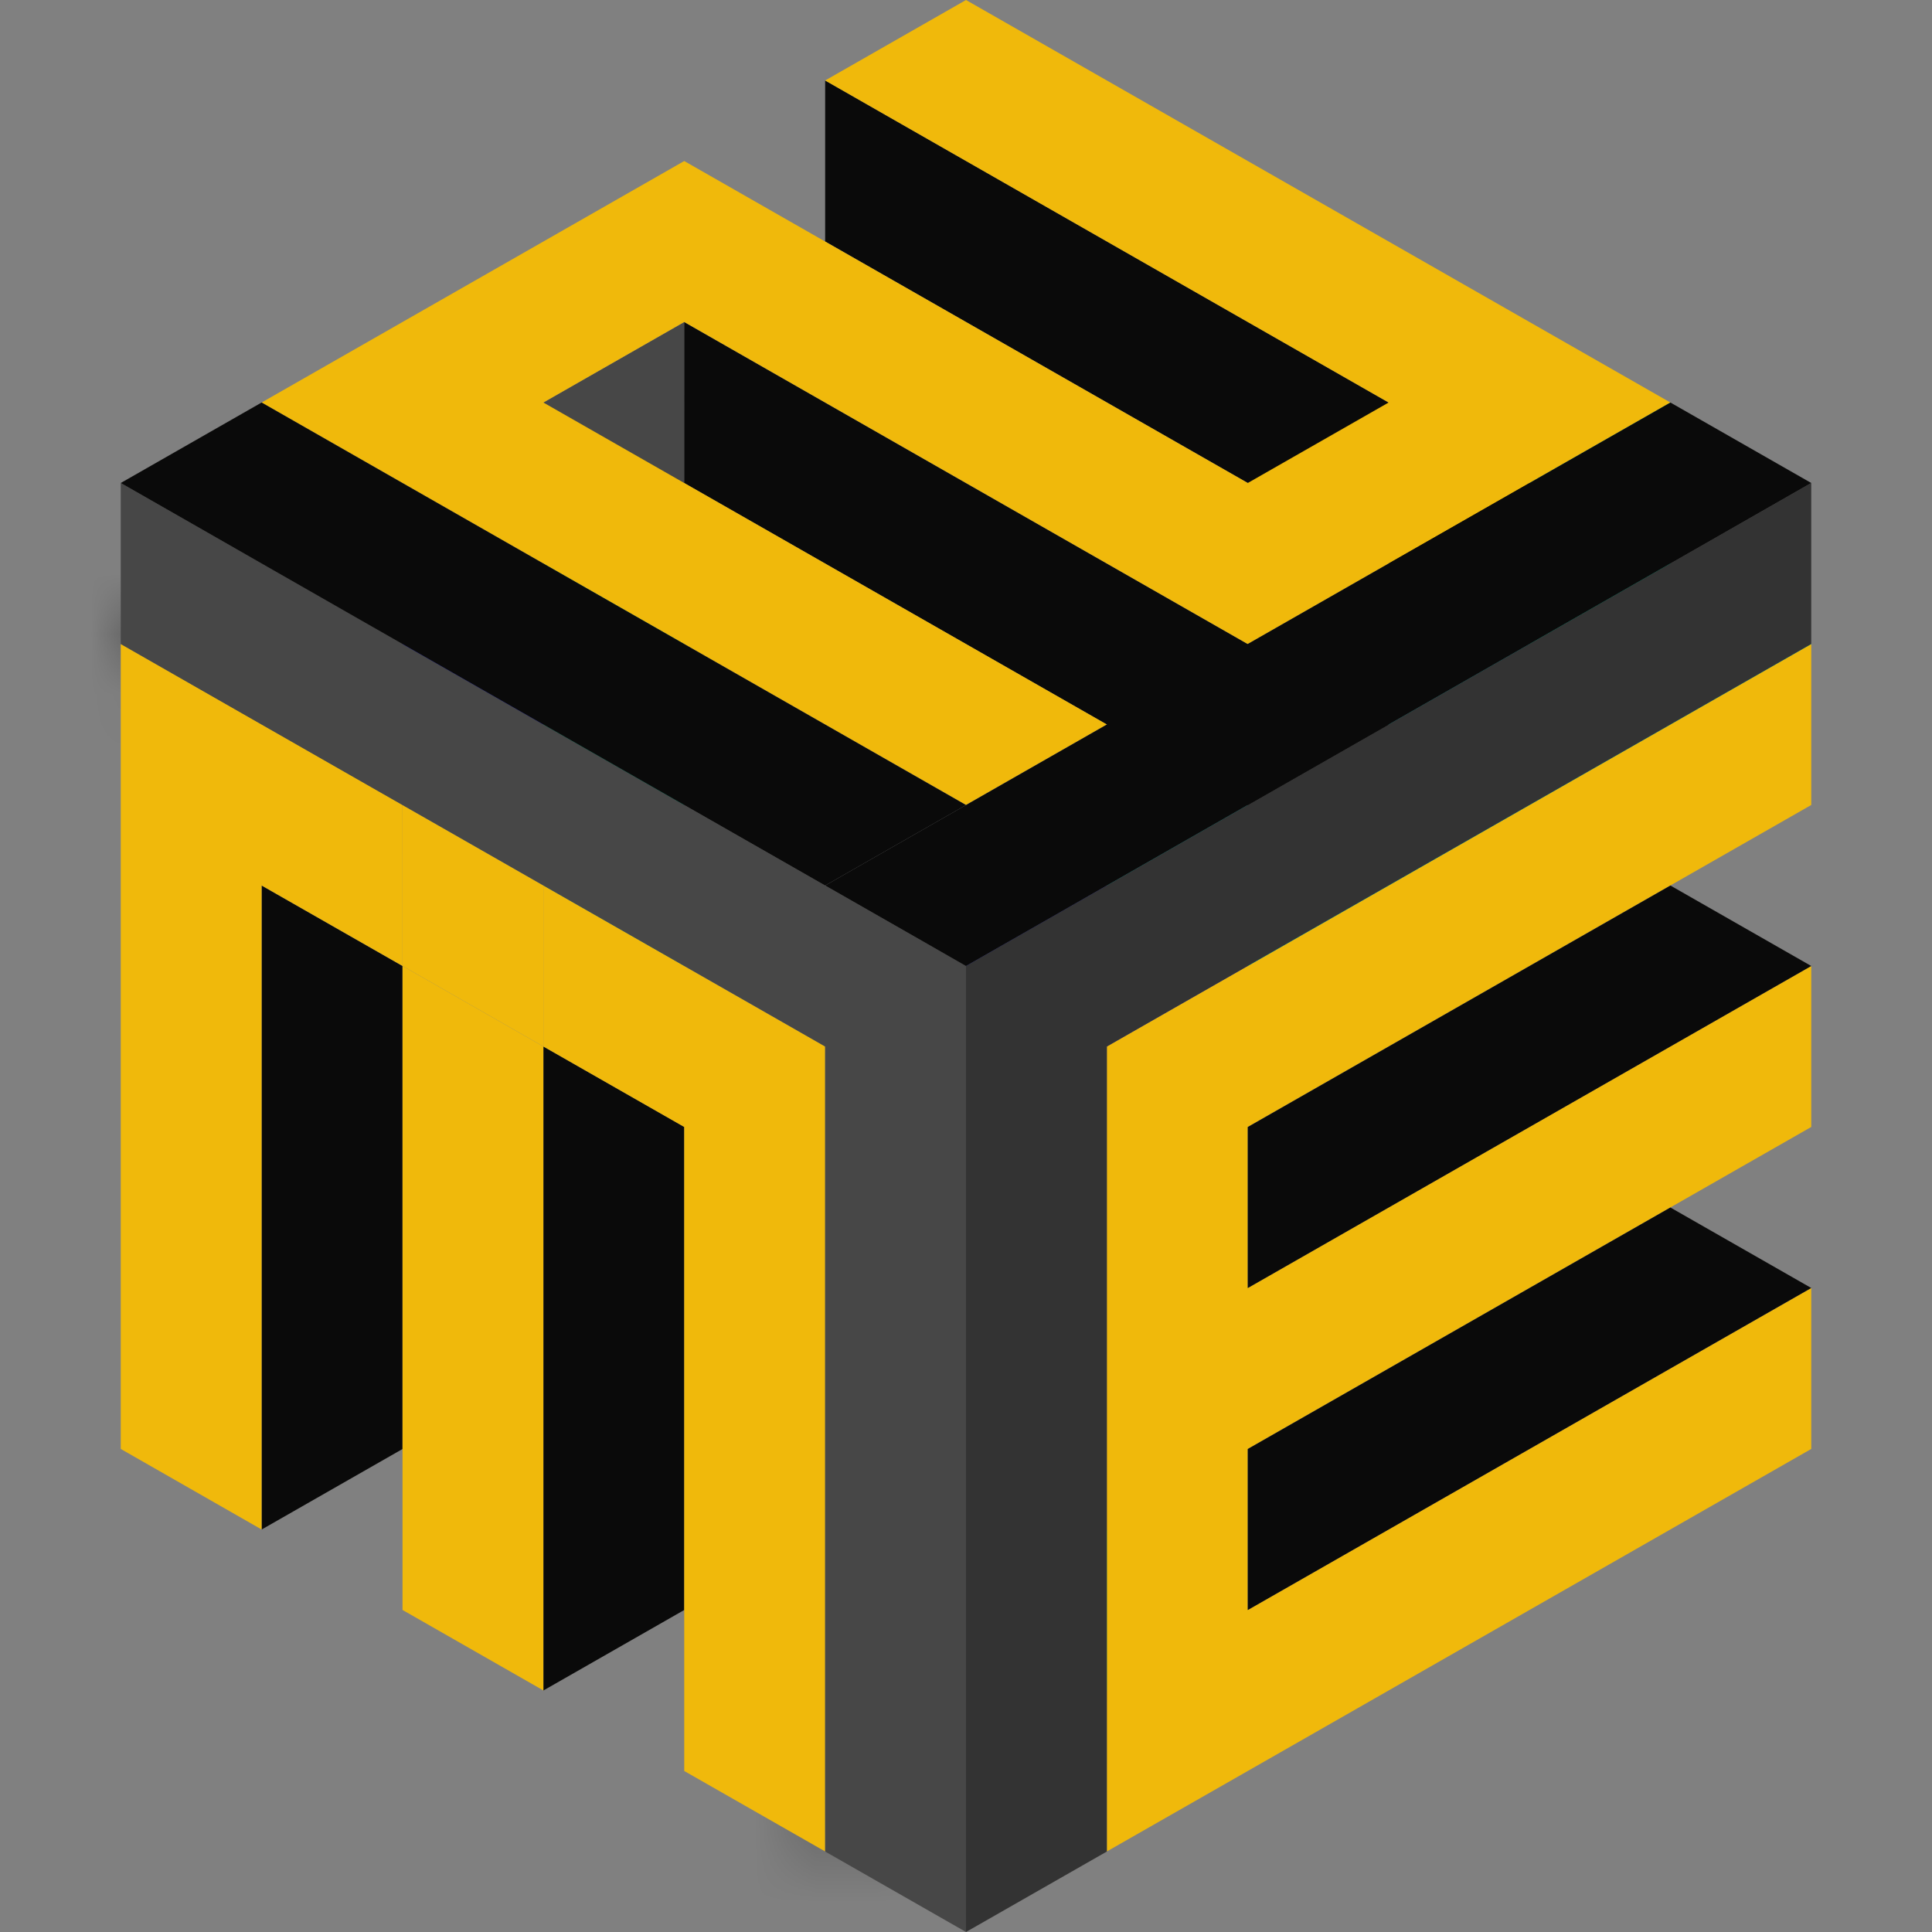 <svg width="32" height="32" viewBox="0 0 32 32" fill="none" xmlns="http://www.w3.org/2000/svg">
<rect x="0" y="0" width="32" height="32" fill="#808080" stroke="none"/>
<g id="MTE-token">
<g id="Group 400">
<g id="Union" opacity="0.64">
<mask id="path-1-inside-1_9238_630" fill="white">
<path d="M13.667 17.334L13.667 30.667L18.333 28V14.667L13.667 17.334Z"/>
</mask>
<path d="M13.667 17.334L13.667 30.667L18.333 28V14.667L13.667 17.334Z" fill="white"/>
<path d="M13.667 30.667H-19.667L-19.667 88.106L30.205 59.608L13.667 30.667ZM13.667 17.334L-2.871 -11.608L-19.667 -2.01V17.334H13.667ZM18.333 14.667H51.667L51.667 -42.772L1.795 -14.274L18.333 14.667ZM18.333 28L34.871 56.942L51.667 47.344V28H18.333ZM-19.667 17.334V30.667H47V17.334H-19.667ZM1.795 -14.274L-2.871 -11.608L30.205 46.275L34.871 43.608L1.795 -14.274ZM-15 14.667V28H51.667V14.667H-15ZM1.795 -0.941L-2.871 1.726L30.205 59.608L34.871 56.942L1.795 -0.941Z" fill="black" mask="url(#path-1-inside-1_9238_630)"/>
</g>
<path id="Vector 31" d="M27.667 11.999L25.333 10.666L13.667 17.333L16 18.666L27.667 11.999Z" fill="#2F37FF"/>
<path id="Union_2" d="M6.667 16L4.333 14.667L4.333 25.334L6.667 24L6.667 16Z" fill="#0A0A0A"/>
<path id="Union_3" d="M11.334 18.666L9 17.333L9 28L11.334 26.666V18.666Z" fill="#0A0A0A"/>
<g id="Union_4" opacity="0.64">
<mask id="path-6-inside-2_9238_630" fill="white">
<path d="M2 10.666L6.667 13.333L9 12L4.333 9.333L2 10.666Z"/>
</mask>
<path d="M2 10.666L6.667 13.333L9 12L4.333 9.333L2 10.666Z" fill="#979797"/>
<path d="M2 10.666L-14.538 -18.275L-65.186 10.666L-14.538 39.608L2 10.666ZM6.667 13.333L-9.871 42.274L6.667 51.725L23.205 42.274L6.667 13.333ZM9 12L25.538 40.941L76.186 12L25.538 -16.942L9 12ZM4.333 9.333L20.871 -19.608L4.333 -29.059L-12.205 -19.608L4.333 9.333ZM23.205 -15.608L18.538 -18.275L-14.538 39.608L-9.871 42.274L23.205 -15.608ZM23.205 42.274L25.538 40.941L-7.538 -16.942L-9.871 -15.608L23.205 42.274ZM25.538 -16.942L20.871 -19.608L-12.205 38.274L-7.538 40.941L25.538 -16.942ZM-12.205 -19.608L-14.538 -18.275L18.538 39.608L20.871 38.274L-12.205 -19.608Z" fill="black" mask="url(#path-6-inside-2_9238_630)"/>
</g>
<path id="Vector 32" d="M18.333 28V25.333L20.667 26.666V29.333L18.333 28Z" fill="#00AF86"/>
<path id="Union_5" d="M30 13.333L20.667 18.666V21.333L30 15.999V18.666L27.667 19.999L20.667 23.999V26.666L30 21.333V23.999L20.667 29.333L18.333 30.666L18.333 27.999V19.999V17.333L20.667 15.999L30 10.666V13.333Z" fill="#F0B90B"/>
<path id="Union_6" d="M6.667 10.666L6.667 13.333L9 12L9 9.333L6.667 10.666Z" fill="#2129DB"/>
<path id="Vector 34" d="M27.667 20L30 21.333L20.667 26.667V24L27.667 20Z" fill="#0A0A0A"/>
<path id="Vector 35" d="M27.667 14.667L30 16L20.667 21.334V18.667L27.667 14.667Z" fill="#0A0A0A"/>
<path id="Vector 38" d="M9 14.666V9.333L11.333 10.666V16L9 14.666Z" fill="#00A57E"/>
<g id="Union_7">
<path d="M2 10.666L6.667 13.333L6.667 15.999L4.333 14.666L4.333 25.333L2 23.999L2 10.666Z" fill="#F0B90B"/>
<path d="M9 17.333L6.667 15.999V23.999L6.667 26.666L9 27.999L9 17.333L11.333 18.666L11.333 26.666V29.333L13.667 30.666L13.667 17.333L9 14.666V15.204V17.333Z" fill="#F0B90B"/>
<path d="M6.667 13.333L6.667 15.999L9 17.333V15.204V14.666L6.667 13.333Z" fill="#F0B90B"/>
</g>
<path id="Vector 41" d="M27.667 9.334V6.667L25.333 8V10.667L27.667 9.334Z" fill="url(#paint0_linear_9238_630)"/>
<path id="Vector 48" d="M27.667 9.333L30 10.666L20.667 16L18.333 14.666L27.667 9.333Z" fill="#00FFBB"/>
<path id="Union_8" d="M9 6.667L9 9.334L11.334 8.001L11.333 5.334L9 6.667Z" fill="#474747"/>
<path id="Vector 53" d="M13.667 4V1.333L25.333 8V10.666L13.667 4Z" fill="#0A0A0A"/>
<path id="Vector 54" d="M11.333 8.001V5.334L23 12.001V14.667L11.333 8.001Z" fill="#0A0A0A"/>
<path id="Union_9" d="M16 0L13.667 1.333L23 6.667L20.667 8L11.333 2.667L4.333 6.667L16 13.333L18.333 12L9 6.667L11.333 5.333L20.667 10.667L27.667 6.667L16 0Z" fill="#F0B90B"/>
<path id="Union_10" d="M2 8V10.667L13.667 17.333V30.667L16 32V16L2 8Z" fill="#474747"/>
<path id="Union_11" d="M18.333 17.333L30 10.667V8L16 16V32L18.333 30.667V17.333Z" fill="#333333"/>
<path id="Vector 44" d="M27.667 9.334L16 16L13.667 14.667L25.333 8L27.667 6.667L30 8L27.667 9.334Z" fill="#0A0A0A"/>
<path id="Vector 45" d="M13.667 14.667L2 8L4.333 6.667L16 13.334L13.667 14.667Z" fill="#0A0A0A"/>
</g>
</g>
<defs>
<linearGradient id="paint0_linear_9238_630" x1="28.668" y1="6.586" x2="22.087" y2="13.029" gradientUnits="userSpaceOnUse">
<stop stop-color="#00FFBB"/>
<stop offset="1" stop-color="#00C1FF"/>
</linearGradient>
</defs>
</svg>
